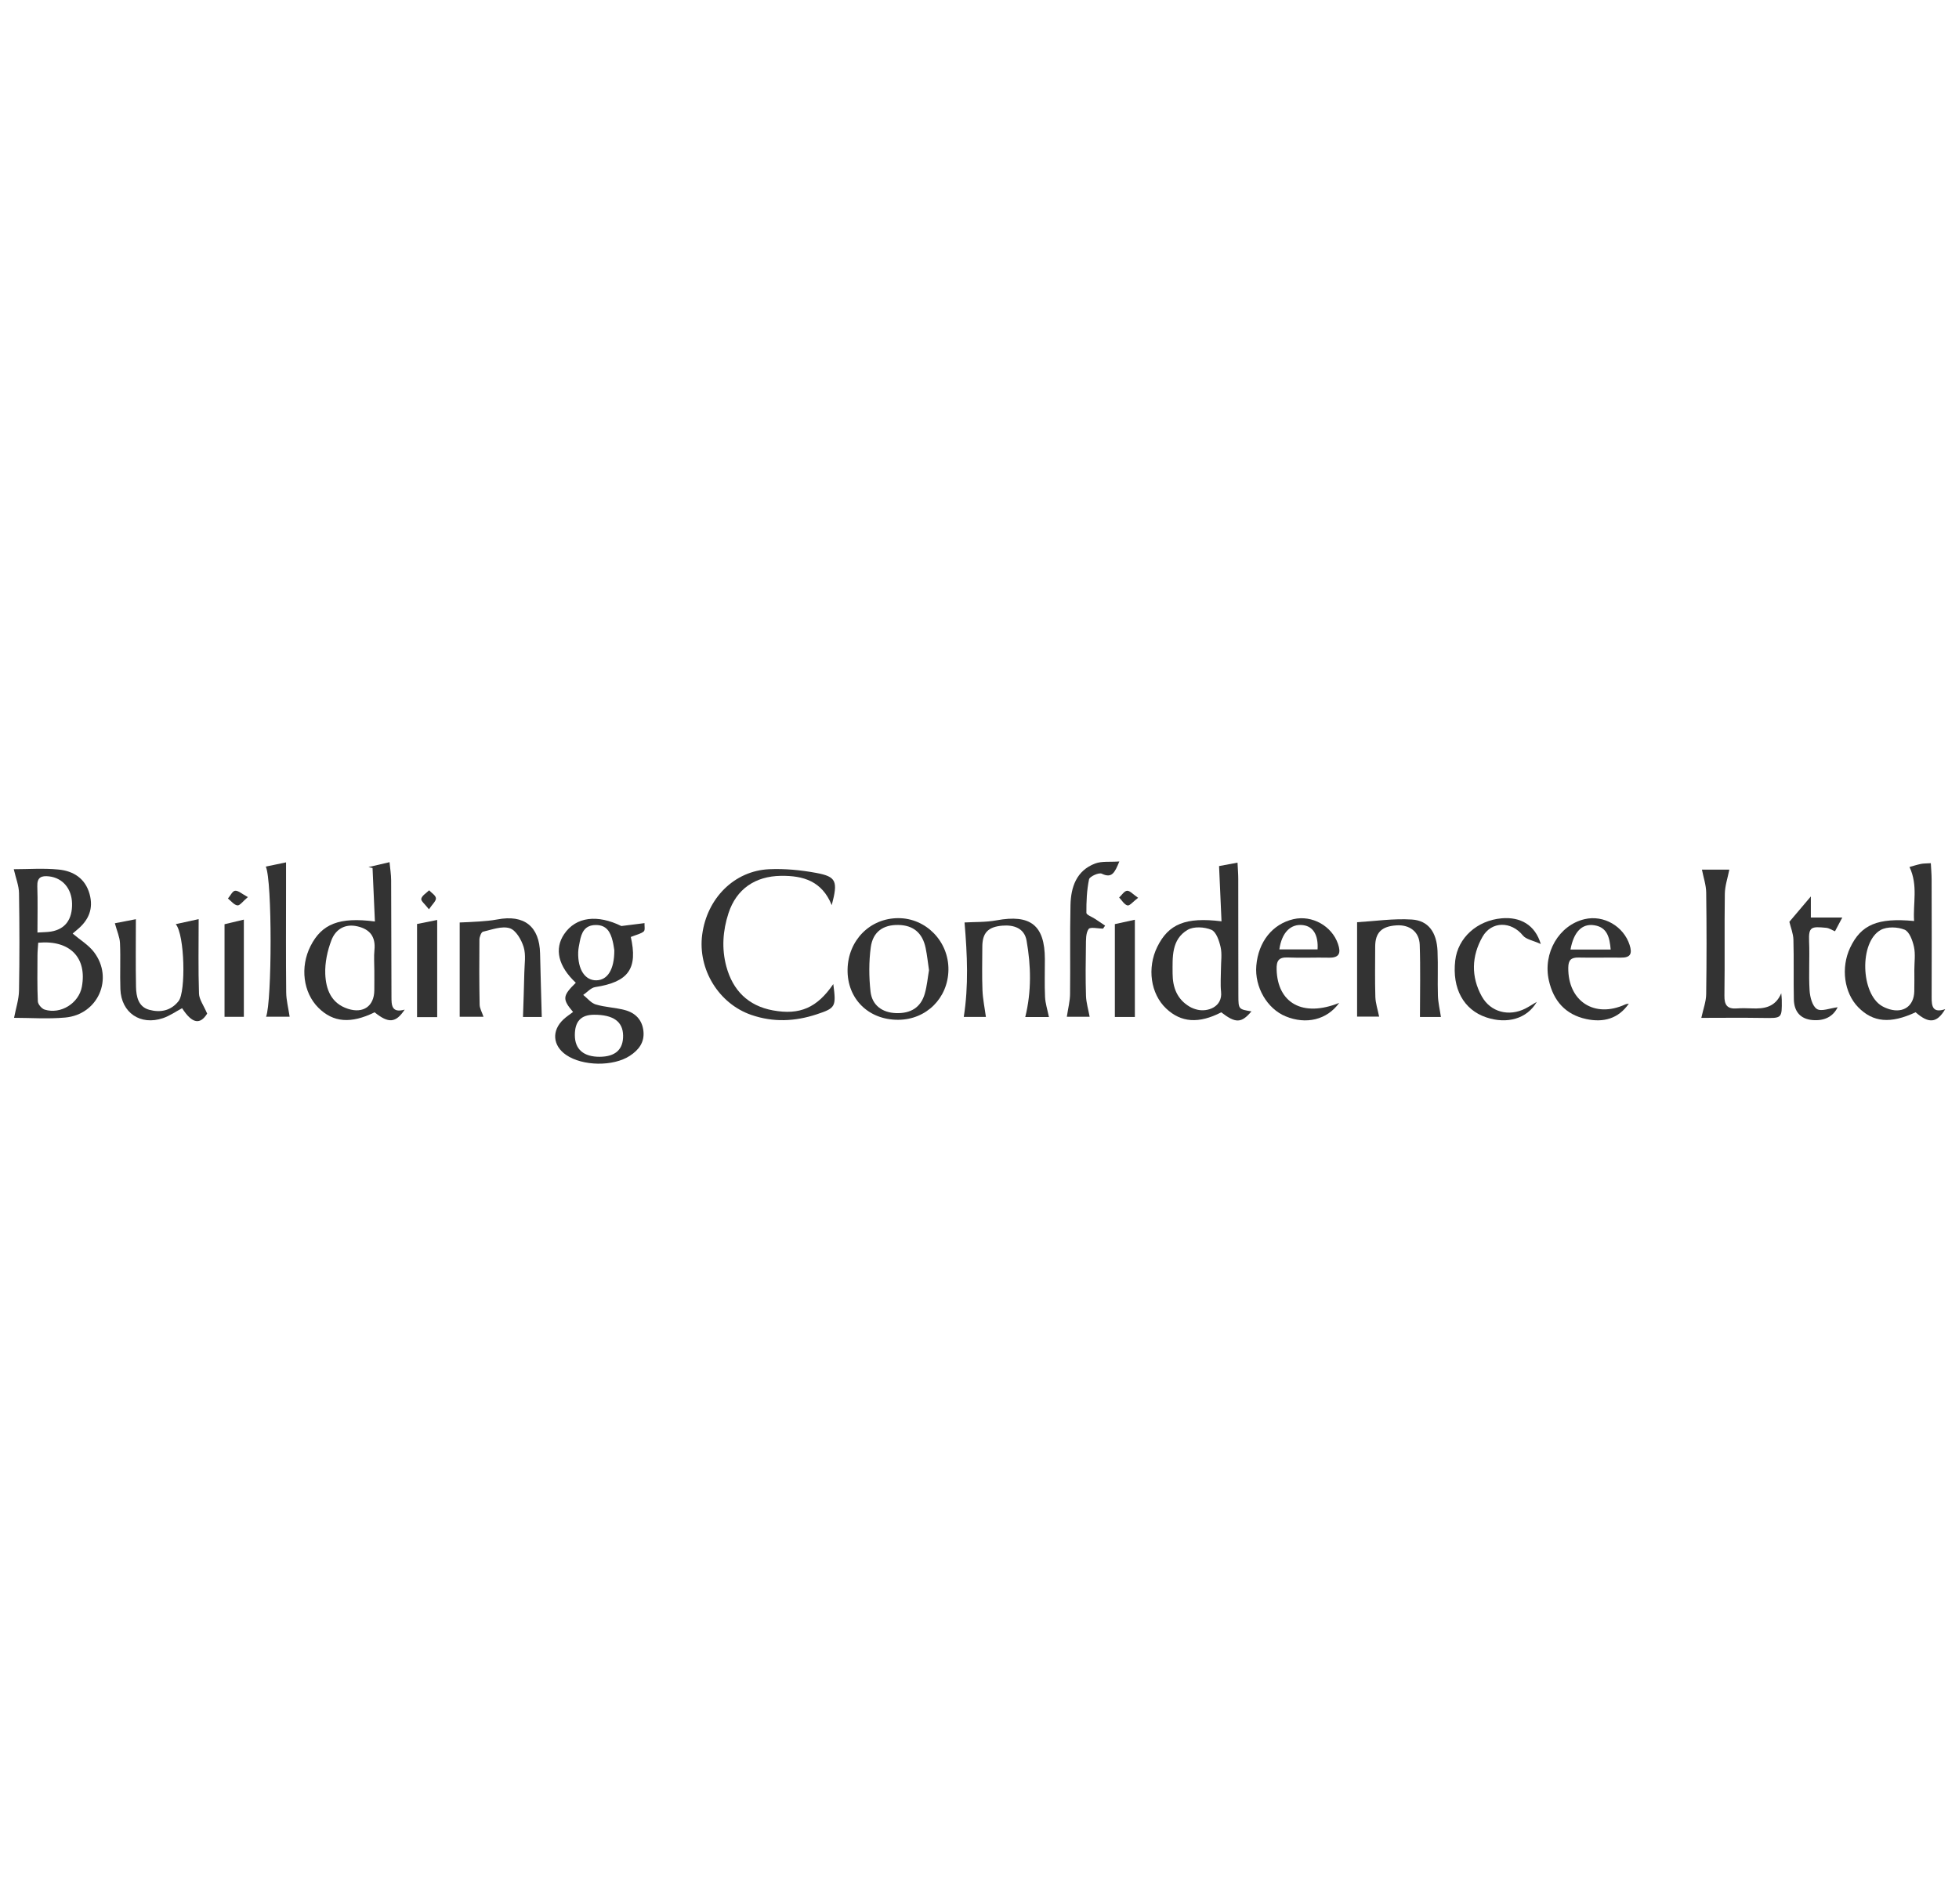 <?xml version="1.0" encoding="UTF-8"?><svg id="Layer_1" xmlns="http://www.w3.org/2000/svg" viewBox="0 0 1280 1244"><defs><style>.cls-1{fill:#333;}</style></defs><g id="xp2dty.tif"><g><path class="cls-1" d="M9,567.98c9.26,0,19.37-.76,29.31,.22,9.61,.95,17.37,5.74,20.21,15.96,2.7,9.69-.64,17.25-8.15,23.4-1.09,.9-2.15,1.83-2.9,2.47,4.89,4.17,10.4,7.43,13.97,12.15,13,17.17,2.65,40.8-18.84,42.73-11.39,1.02-22.94,.18-33.41,.18,1.21-6.35,3.13-12.03,3.23-17.74,.37-21.24,.35-42.5,0-63.75-.08-4.88-2.07-9.73-3.42-15.62Zm15.97,48.04c-.18,3.05-.47,5.65-.48,8.24-.04,10.05-.22,20.1,.24,30.13,.09,1.9,2.54,4.74,4.47,5.34,10.54,3.27,22.35-4.23,24.3-14.98,3.43-18.91-7.71-30.64-28.53-28.73Zm-.49-6.67c3.62-.24,6.26-.2,8.82-.62,9.29-1.53,14.01-7.91,13.78-18.37-.21-9.71-6.17-16.69-15.03-17.7-4.91-.56-7.87,.53-7.67,6.44,.33,9.65,.09,19.32,.09,30.24Z"/><path class="cls-1" d="M406.02,605.11c6.47-.82,10.79-1.36,15.1-1.9-.11,1.86,.51,4.55-.48,5.41-1.8,1.57-4.55,2.05-9.11,3.87,1.1-1.61,.45-1.08,.53-.71,4.89,21.17-1.31,29.85-23.15,33.23-2.81,.43-5.24,3.35-7.84,5.11,2.71,2.15,5.11,5.32,8.19,6.24,6.17,1.84,12.82,2,19.06,3.67,6.78,1.82,11.29,6.33,12.09,13.7,.81,7.41-3.1,12.4-8.86,16.17-10.87,7.13-30.91,6.79-41.61-.54-8.87-6.07-9.64-15.92-1.73-23.28,1.91-1.78,4.14-3.22,6.23-4.81-7.14-8.41-6.92-10.55,1.79-19.09-11.45-10.71-14.17-22.08-7.62-31.78,7.74-11.47,21.87-12.93,37.41-5.27Zm-14.18,85.44c10.27-.05,15.46-4.79,15.29-13.97-.17-9.06-6.44-13.52-18.95-13.5-8.55,.02-12.58,4.28-12.58,13.33,0,9.23,5.7,14.19,16.24,14.14Zm9.56-69.53c-.17-.96-.46-3.58-1.1-6.12-1.43-5.77-3.9-10.51-11.03-10.45-7.29,.06-9.34,4.99-10.45,10.85-.43,2.3-.96,4.61-1.03,6.93-.32,11.29,4.46,18.53,11.96,18.35,7.21-.18,11.66-7,11.64-19.56Z"/><path class="cls-1" d="M244.76,661.49c-15.45,7.59-27.07,6.66-36.72-2.97-9.95-9.92-12.08-26.61-5.15-40.3,7.36-14.53,18.8-19.12,42.07-16.08-.52-11.82-1.03-23.38-1.54-34.93l-2.67-.62c4.2-.98,8.4-1.96,13.77-3.21,.42,4.46,1.04,8.11,1.05,11.77,.13,25.4,.1,50.79,.21,76.19,.02,5.22-.05,10.85,8.63,8.39-5.84,8.84-10.6,9.06-19.65,1.75Zm-.18-27.5c0-4.41-.36-8.87,.08-13.24,.85-8.48-2.79-13.46-10.97-15.4-8.33-1.98-14.43,1.98-17.11,8.96-2.67,6.94-4.35,14.81-4.05,22.18,.4,9.87,3.74,19.18,14.93,22.75,9.89,3.15,16.95-1.72,17.11-12,.07-4.41,.01-8.83,.02-13.24Z"/><path class="cls-1" d="M1247.66,566.52c2.35-.64,4.87-1.46,7.44-1.99,1.7-.35,3.48-.29,6.49-.49,.19,3.76,.51,7.13,.52,10.5,.06,25.73,.13,51.46,.02,77.19-.03,5.88,.68,10.4,8.85,7.71-5.49,9.23-10.73,9.55-19.34,2.02-16.39,7.64-27.79,6.64-37.5-3.29-9.22-9.43-11.44-25.82-5.26-38.91,7.11-15.05,17.97-19.7,41.78-17.43-.81-11.52,2.72-23.2-3.01-35.32Zm3.16,67.22c0-5.02,.8-10.21-.24-15.01-.89-4.14-3-9.94-6.14-11.23-4.51-1.85-11.46-2.11-15.58,.17-14.14,7.84-13.13,41.74,.92,49.79,1.53,.87,3.2,1.57,4.89,2.06,9.13,2.62,15.83-2.19,16.11-11.6,.14-4.72,.02-9.45,.04-14.18Z"/><path class="cls-1" d="M797.97,661.49c-14.68,7.56-26.27,6.75-36.05-2.52-10.12-9.58-12.53-26.48-5.76-40.26,7.33-14.91,18.5-19.59,41.97-16.68-.53-11.86-1.04-23.42-1.6-36.1,2.19-.41,6.66-1.24,12.06-2.24,.2,4.27,.48,7.44,.48,10.61,.05,25.44,0,50.87,.08,76.31,.03,8.88,.15,8.88,8.53,10.27-6.53,7.76-10.33,7.88-19.71,.62Zm-.2-28.46c0-4.73,.78-9.63-.23-14.13-.93-4.16-2.88-9.99-6-11.32-4.49-1.91-11.58-2.32-15.54,.02-10.66,6.3-9.86,17.82-9.83,28.52,.03,9.12,2.89,16.82,11.15,21.7,1.51,.89,3.24,1.52,4.95,1.94,6.73,1.66,16.63-1.75,15.57-11.68-.53-4.97-.09-10.03-.07-15.06Z"/><path class="cls-1" d="M544.47,643.04c1.97,14.84,1.49,15.69-10.84,19.76-14.18,4.69-28.34,5.34-42.7,.4-21.24-7.3-35.12-29.72-32.12-52.47,3.13-23.74,20.95-41.73,43.78-42.75,10.2-.46,20.66,.56,30.71,2.42,13.21,2.45,14.31,5.39,10.15,21.07-6.36-15.75-18.64-19.36-33.21-19.16-16.76,.24-29.06,8.56-34.24,24.4-3.73,11.4-4.56,23.2-1.41,34.84,4.21,15.57,14.21,25.71,30.44,28.68,17.57,3.22,28.86-1.7,39.44-17.21Z"/><path class="cls-1" d="M354,664.53h-12.28c.31-9.94,.68-19.44,.87-28.94,.11-5.61,1.14-11.58-.43-16.72-1.46-4.77-5.06-11.05-9.1-12.32-5.11-1.61-11.68,.91-17.47,2.27-1.16,.27-2.32,3.38-2.34,5.18-.15,14.17-.13,28.35,.14,42.51,.05,2.45,1.52,4.87,2.52,7.88h-15.55v-61.6c3.54-.17,8.1-.29,12.64-.63,3.99-.3,8.01-.6,11.93-1.35,17.58-3.35,27.55,4.53,27.95,22.21,.31,13.69,.73,27.37,1.11,41.5Z"/><path class="cls-1" d="M586.82,666.38c-19.44,.05-33.36-13.81-33.02-32.9,.34-19.02,14.6-33.47,33.09-33.52,18.21-.05,33.06,15.24,32.81,33.78-.25,18.47-14.47,32.59-32.87,32.64Zm20.19-32.43c-.76-5.11-1.24-9.81-2.19-14.42-2.04-9.94-8.1-14.96-17.84-15.12-9.85-.17-16.64,4.39-18.02,14.58-1.28,9.48-1.22,19.35-.17,28.88,1,9.06,7.71,13.83,16.62,14.14,9.78,.34,16.28-3.77,18.85-12.74,1.45-5.06,1.9-10.41,2.75-15.33Z"/><path class="cls-1" d="M886.72,602.62c11.52-.68,23.73-2.53,35.77-1.76,10.85,.69,16.24,8.4,16.78,20.54,.43,9.74-.06,19.52,.26,29.27,.15,4.5,1.24,8.98,1.96,13.87h-13.7c0-15.81,.39-31.51-.15-47.18-.29-8.53-6.64-13.2-15.09-12.69-9.81,.59-13.99,4.72-14.01,13.93-.02,10.94-.22,21.89,.11,32.82,.13,4.14,1.54,8.23,2.47,12.89h-14.4v-61.7Z"/><path class="cls-1" d="M119,658.8c-4.17,2.21-8.09,5.01-12.47,6.49-14.78,5.02-27.31-3.51-27.87-18.91-.36-10.03,.19-20.1-.26-30.12-.18-3.95-1.97-7.84-3.35-12.96,3.04-.59,7.71-1.49,13.73-2.66,0,15.44-.2,29.83,.09,44.22,.13,6.32,1.5,13.04,8.62,14.98,7.15,1.95,14.17,.77,19.23-5.74,4.74-6.09,4.02-43.21-1.88-50.22,4.95-1.09,9.32-2.04,14.96-3.28,0,16.92-.31,32.81,.22,48.66,.13,3.85,3.01,7.6,5.34,13.09-4.54,7.21-9.64,6.87-16.38-3.55Z"/><path class="cls-1" d="M1163.86,649.05c.12,1.44,.33,2.87,.34,4.31,.15,12.19,.14,12-12.26,11.81-13.84-.22-27.69-.05-40.3-.05,1.24-5.76,3.1-10.56,3.17-15.39,.32-22.17,.31-44.36,.01-66.53-.06-4.88-1.77-9.74-2.78-14.94h17.89c-1.06,5.43-2.87,10.6-2.94,15.8-.32,22.17,.05,44.36-.26,66.53-.09,6.11,1.82,8.82,8.03,8.37,3.25-.23,6.54-.17,9.8-.03,8.16,.36,15.44-.74,19.3-9.9Z"/><path class="cls-1" d="M685.37,664.58h-15.47c4.15-16.84,3.77-33.43,.86-49.93-1.45-8.2-8.39-10.37-15.68-9.8-9.68,.76-13.21,4.86-13.24,13.84-.03,9.45-.27,18.91,.1,28.34,.22,5.74,1.43,11.43,2.24,17.48h-14.46c3.19-20.34,2.32-40.22,.51-61.73,6.33-.38,13.78-.08,20.92-1.4,22.13-4.08,31.51,3.19,31.56,25.31,.02,8.27-.26,16.55,.12,24.8,.19,4.14,1.55,8.22,2.54,13.09Z"/><path class="cls-1" d="M875.03,655.33c-8.07,11.19-21.7,14.25-34.96,8.81-12.18-5-20.38-19.17-19.2-33.15,1.33-15.63,10.58-27.2,24.27-30.37,12.19-2.82,25.14,4.48,29.11,16.22,1.97,5.83,1.02,9.11-6.04,8.95-8.91-.21-17.83,.27-26.73-.13-6.12-.27-7.49,2.28-7.34,7.87,.59,21.9,17.04,31.4,40.88,21.81Zm-39.11-34.94h24.97c.58-9.45-2.89-15.01-9.44-15.86-8.1-1.05-13.96,4.78-15.53,15.86Z"/><path class="cls-1" d="M1064.28,655.81c-6.87,9.97-16.7,12.47-27.83,10.08-13.61-2.92-21.41-11.89-24.41-25.12-4.09-18.02,6.57-36.22,23.33-40.15,12.54-2.95,25.52,4.72,29.41,16.84,1.87,5.84,.54,8.38-5.75,8.3-9.19-.12-18.38,.15-27.56-.06-4.89-.11-6.72,1.6-6.77,6.68-.22,21.89,17.14,33.19,37.18,23.98,.73-.33,1.59-.37,2.39-.55Zm-11.87-35.33c-.69-8.24-2.42-14.6-10.75-15.88-8.03-1.24-13.41,4.39-15.51,15.88h26.27Z"/><path class="cls-1" d="M697.06,664.4c.84-5.64,2.05-10.17,2.11-14.71,.24-19.42-.16-38.84,.28-58.25,.27-11.78,3.86-22.54,16.12-27.18,4.33-1.64,9.57-.89,15.8-1.34-3.06,7.43-4.85,11.17-11.5,7.98-1.87-.9-7.9,1.83-8.29,3.68-1.49,7.13-1.78,14.58-1.74,21.91,0,1.31,3.64,2.61,5.59,3.91,2.22,1.48,4.44,2.97,6.65,4.45-.45,.65-.9,1.3-1.35,1.95-3.28,0-8.36-1.26-9.44,.28-1.9,2.7-1.7,7.09-1.76,10.79-.18,10.94-.29,21.89,.05,32.82,.14,4.43,1.49,8.81,2.39,13.71h-14.91Z"/><path class="cls-1" d="M1004.15,654.65c-6.41,11.1-19.44,14.72-33.08,10.13-14.78-4.97-22.35-18.87-20.23-37.15,1.72-14.81,14.2-26.15,30.33-27.56,12.2-1.07,21.85,4.25,25.57,16.79-5.21-2.38-9.64-3.03-11.69-5.57-7.53-9.36-20.48-9.56-26.42,.91-7.15,12.6-7.54,26.02-.45,38.85,5.74,10.38,17.77,13.41,28.48,7.98,2.24-1.14,4.34-2.53,7.48-4.37Z"/><path class="cls-1" d="M173.66,566.26c4.62-.96,8.3-1.72,13.24-2.75,0,6.43,0,11.96,0,17.5,0,22.49-.14,44.97,.1,67.46,.05,5.12,1.41,10.23,2.25,15.9h-15.39c3.85-9.86,4.08-89.08-.2-98.11Z"/><path class="cls-1" d="M1169.17,602.33c4.54-5.36,9.14-10.79,14.03-16.56v13.79h20.54c-1.61,3.03-3.06,5.77-4.77,8.99-2.05-.85-3.82-2.09-5.69-2.27-9.82-.96-11.63-.76-11.23,8.94,.45,10.63-.33,21.32,.32,31.94,.26,4.3,1.76,10.25,4.79,12.17,2.91,1.84,8.53-.55,13.55-1.15-3.06,6.25-8.73,8.97-16.24,8.39-8.22-.63-12.21-5.72-12.38-13.53-.28-13.01,.09-26.04-.28-39.05-.11-3.95-1.74-7.85-2.65-11.66Z"/><path class="cls-1" d="M741.51,664.53h-13.07v-60.67l13.07-2.86v63.53Z"/><path class="cls-1" d="M285.66,664.63h-13.16v-60.86c3.18-.63,7.07-1.41,13.16-2.63v63.49Z"/><path class="cls-1" d="M146.71,603.93c2.85-.68,6.48-1.55,12.62-3.01v63.52h-12.62v-60.51Z"/><path class="cls-1" d="M161.96,586.2c-3.26,2.73-5.25,5.63-6.82,5.42-2.23-.29-4.15-2.88-6.2-4.49,1.55-1.81,2.99-4.95,4.67-5.08,2.16-.17,4.5,2.09,8.35,4.15Z"/><path class="cls-1" d="M743.63,586.67c-3.29,2.49-5.53,5.35-6.93,4.98-2.13-.55-3.67-3.34-5.46-5.18,1.72-1.58,3.36-4.27,5.19-4.41,1.81-.14,3.82,2.3,7.21,4.61Z"/><path class="cls-1" d="M280.28,594.18c-2.52-3.28-5.37-5.48-5.02-6.91,.52-2.12,3.3-3.7,5.12-5.51,1.59,1.71,4.29,3.33,4.45,5.16,.16,1.81-2.26,3.84-4.54,7.25Z"/></g></g></svg>